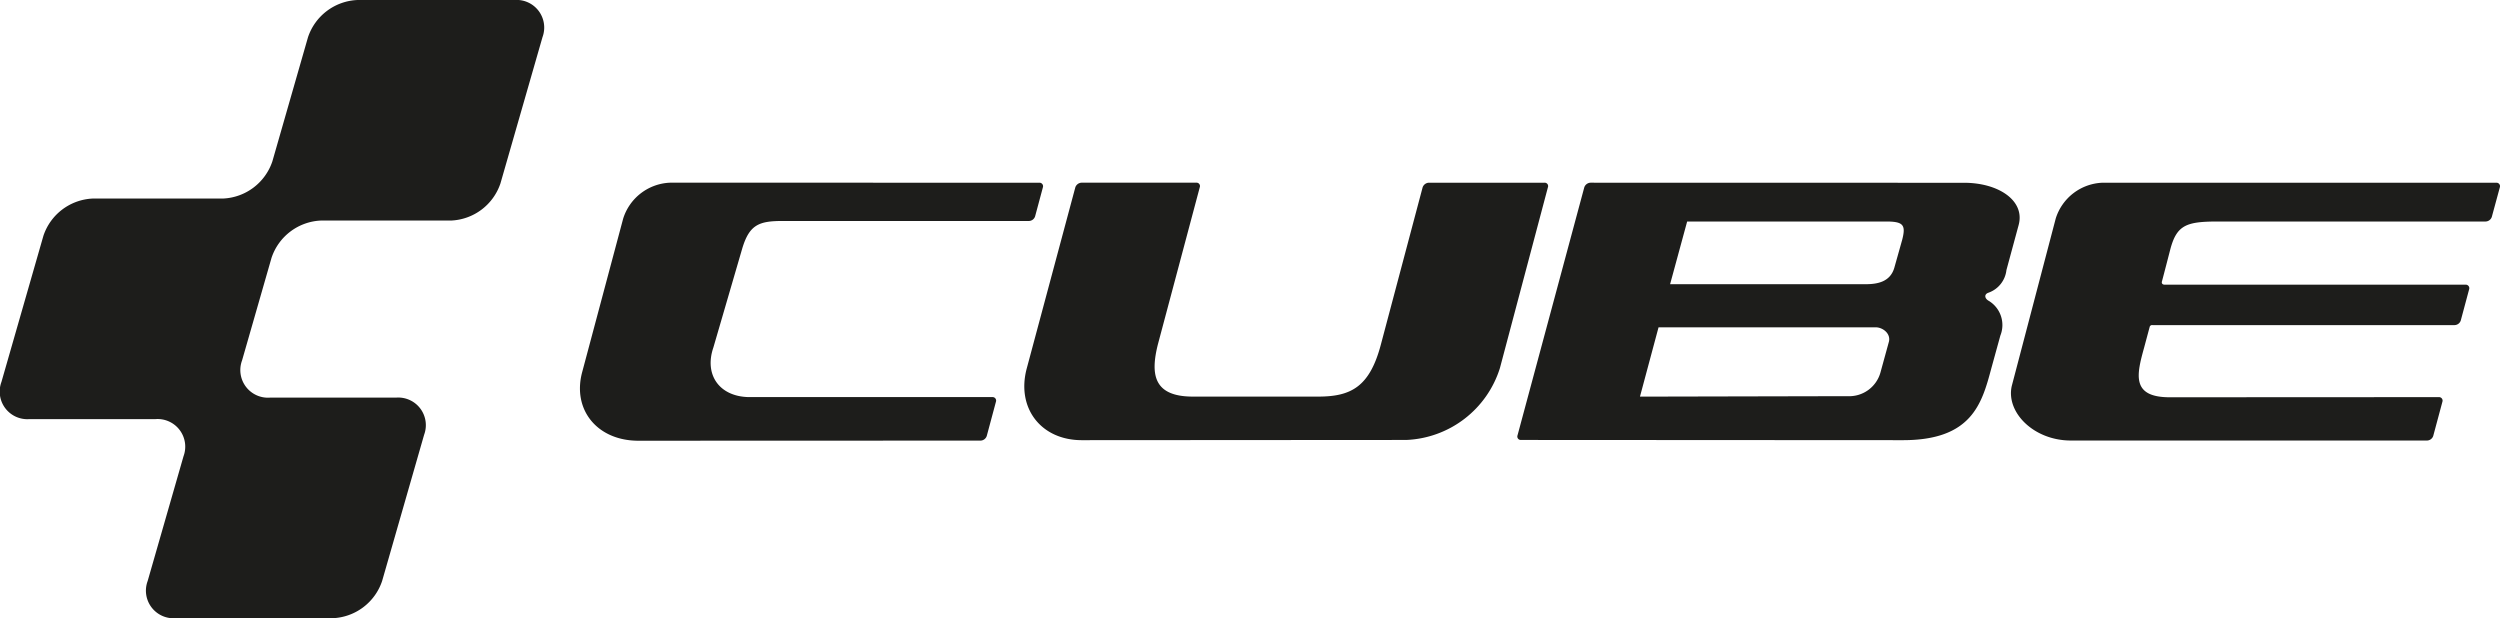 <svg id="Cube" xmlns="http://www.w3.org/2000/svg" viewBox="0 0 303.205 74.978"><defs><style>.cls-1{fill:#1d1d1b;}</style></defs><title>cube</title><path class="cls-1" d="M278.509,157.111l-.962,3.419c-.493,1.724-2.036,2.009-3.48,2.009h-23.719l2.068-7.601h24.415c1.824.043,2.105.491,1.677,2.173m-1.615,12.379-1.033,3.759a3.937,3.937,0,0,1-3.996,2.87l-25.171.056,2.254-8.407h26.336c.847,0,1.831.743,1.61,1.722m9.12-19.251L240.69,150.229a.835.835,0,0,0-.75.565l-8.096,30.074a.418.418,0,0,0,.426.562l46.213.026c8.439.039,9.674-4.411,10.817-8.688l1.102-3.998a3.426,3.426,0,0,0-1.476-4.253c-.432-.277-.503-.756.022-.942a3.293,3.293,0,0,0,2.191-2.747l1.478-5.455c.817-2.992-2.477-5.134-6.602-5.134" transform="translate(-47.795 -128.071)"/><path class="cls-1" d="M102.503,154.82a6.617,6.617,0,0,0,5.989-4.51l5.096-17.728a3.351,3.351,0,0,0-3.397-4.51H91.14a6.616,6.616,0,0,0-5.989,4.51l-4.322,15.059a6.617,6.617,0,0,1-5.989,4.51H59.05a6.615,6.615,0,0,0-5.988,4.511l-5.092,17.732a3.349,3.349,0,0,0,3.395,4.508H66.654a3.35,3.35,0,0,1,3.397,4.508L65.703,198.538a3.351,3.351,0,0,0,3.397,4.51H88.151a6.614,6.614,0,0,0,5.987-4.51l5.094-17.735a3.349,3.349,0,0,0-3.397-4.508H80.548a3.35,3.35,0,0,1-3.395-4.51l3.577-12.455a6.615,6.615,0,0,1,5.988-4.51Z" transform="translate(-47.795 -128.071)"/><path class="cls-1" d="M173.842,150.23l-44.788-.002a6.221,6.221,0,0,0-5.68,4.357l-4.975,18.63c-1.217,4.571,1.85,8.308,6.812,8.308l41.525-.015a.813.813,0,0,0,.737-.571l1.111-4.14a.427.427,0,0,0-.434-.566h-29.559c-3.553-.074-5.409-2.71-4.275-6.017l3.505-12.022c.864-2.864,2.021-3.32,4.884-3.32h29.892a.807.807,0,0,0,.739-.567l.942-3.508a.43.43,0,0,0-.437-.566" transform="translate(-47.795 -128.071)"/><path class="cls-1" d="M235.107,150.23H221.09a.841.841,0,0,0-.756.562l-5.055,19.032c-1.359,5.183-3.644,6.347-7.61,6.347H192.474c-4.837,0-5.148-2.755-4.245-6.347l5.075-19.034a.414.414,0,0,0-.419-.562h-13.918a.837.837,0,0,0-.754.562l-5.891,21.961c-1.286,4.794,1.722,8.714,6.687,8.705l39.336-.026a12.448,12.448,0,0,0,11.362-8.714l5.82-21.924a.413.413,0,0,0-.417-.562" transform="translate(-47.795 -128.071)"/><path class="cls-1" d="M350.547,150.232H302.798a6.19,6.19,0,0,0-5.678,4.331l-5.336,20.328c-.715,3.184,2.656,6.596,7.138,6.607h43.247a.809.809,0,0,0,.737-.568l1.108-4.13a.427.427,0,0,0-.436-.564l-32.63.017c-4.722,0-4-2.796-3.11-6.021l.668-2.49a.304.304,0,0,1,.352-.242H345.505a.812.812,0,0,0,.739-.566l1.011-3.771a.429.429,0,0,0-.437-.566H310.326c-.272,0-.391-.175-.327-.392.065-.216,1.029-3.95,1.029-3.95.785-2.908,1.969-3.319,5.766-3.319h32.476a.813.813,0,0,0,.739-.57l.97-3.567a.425.425,0,0,0-.432-.566" transform="translate(-47.795 -128.071)"/></svg>